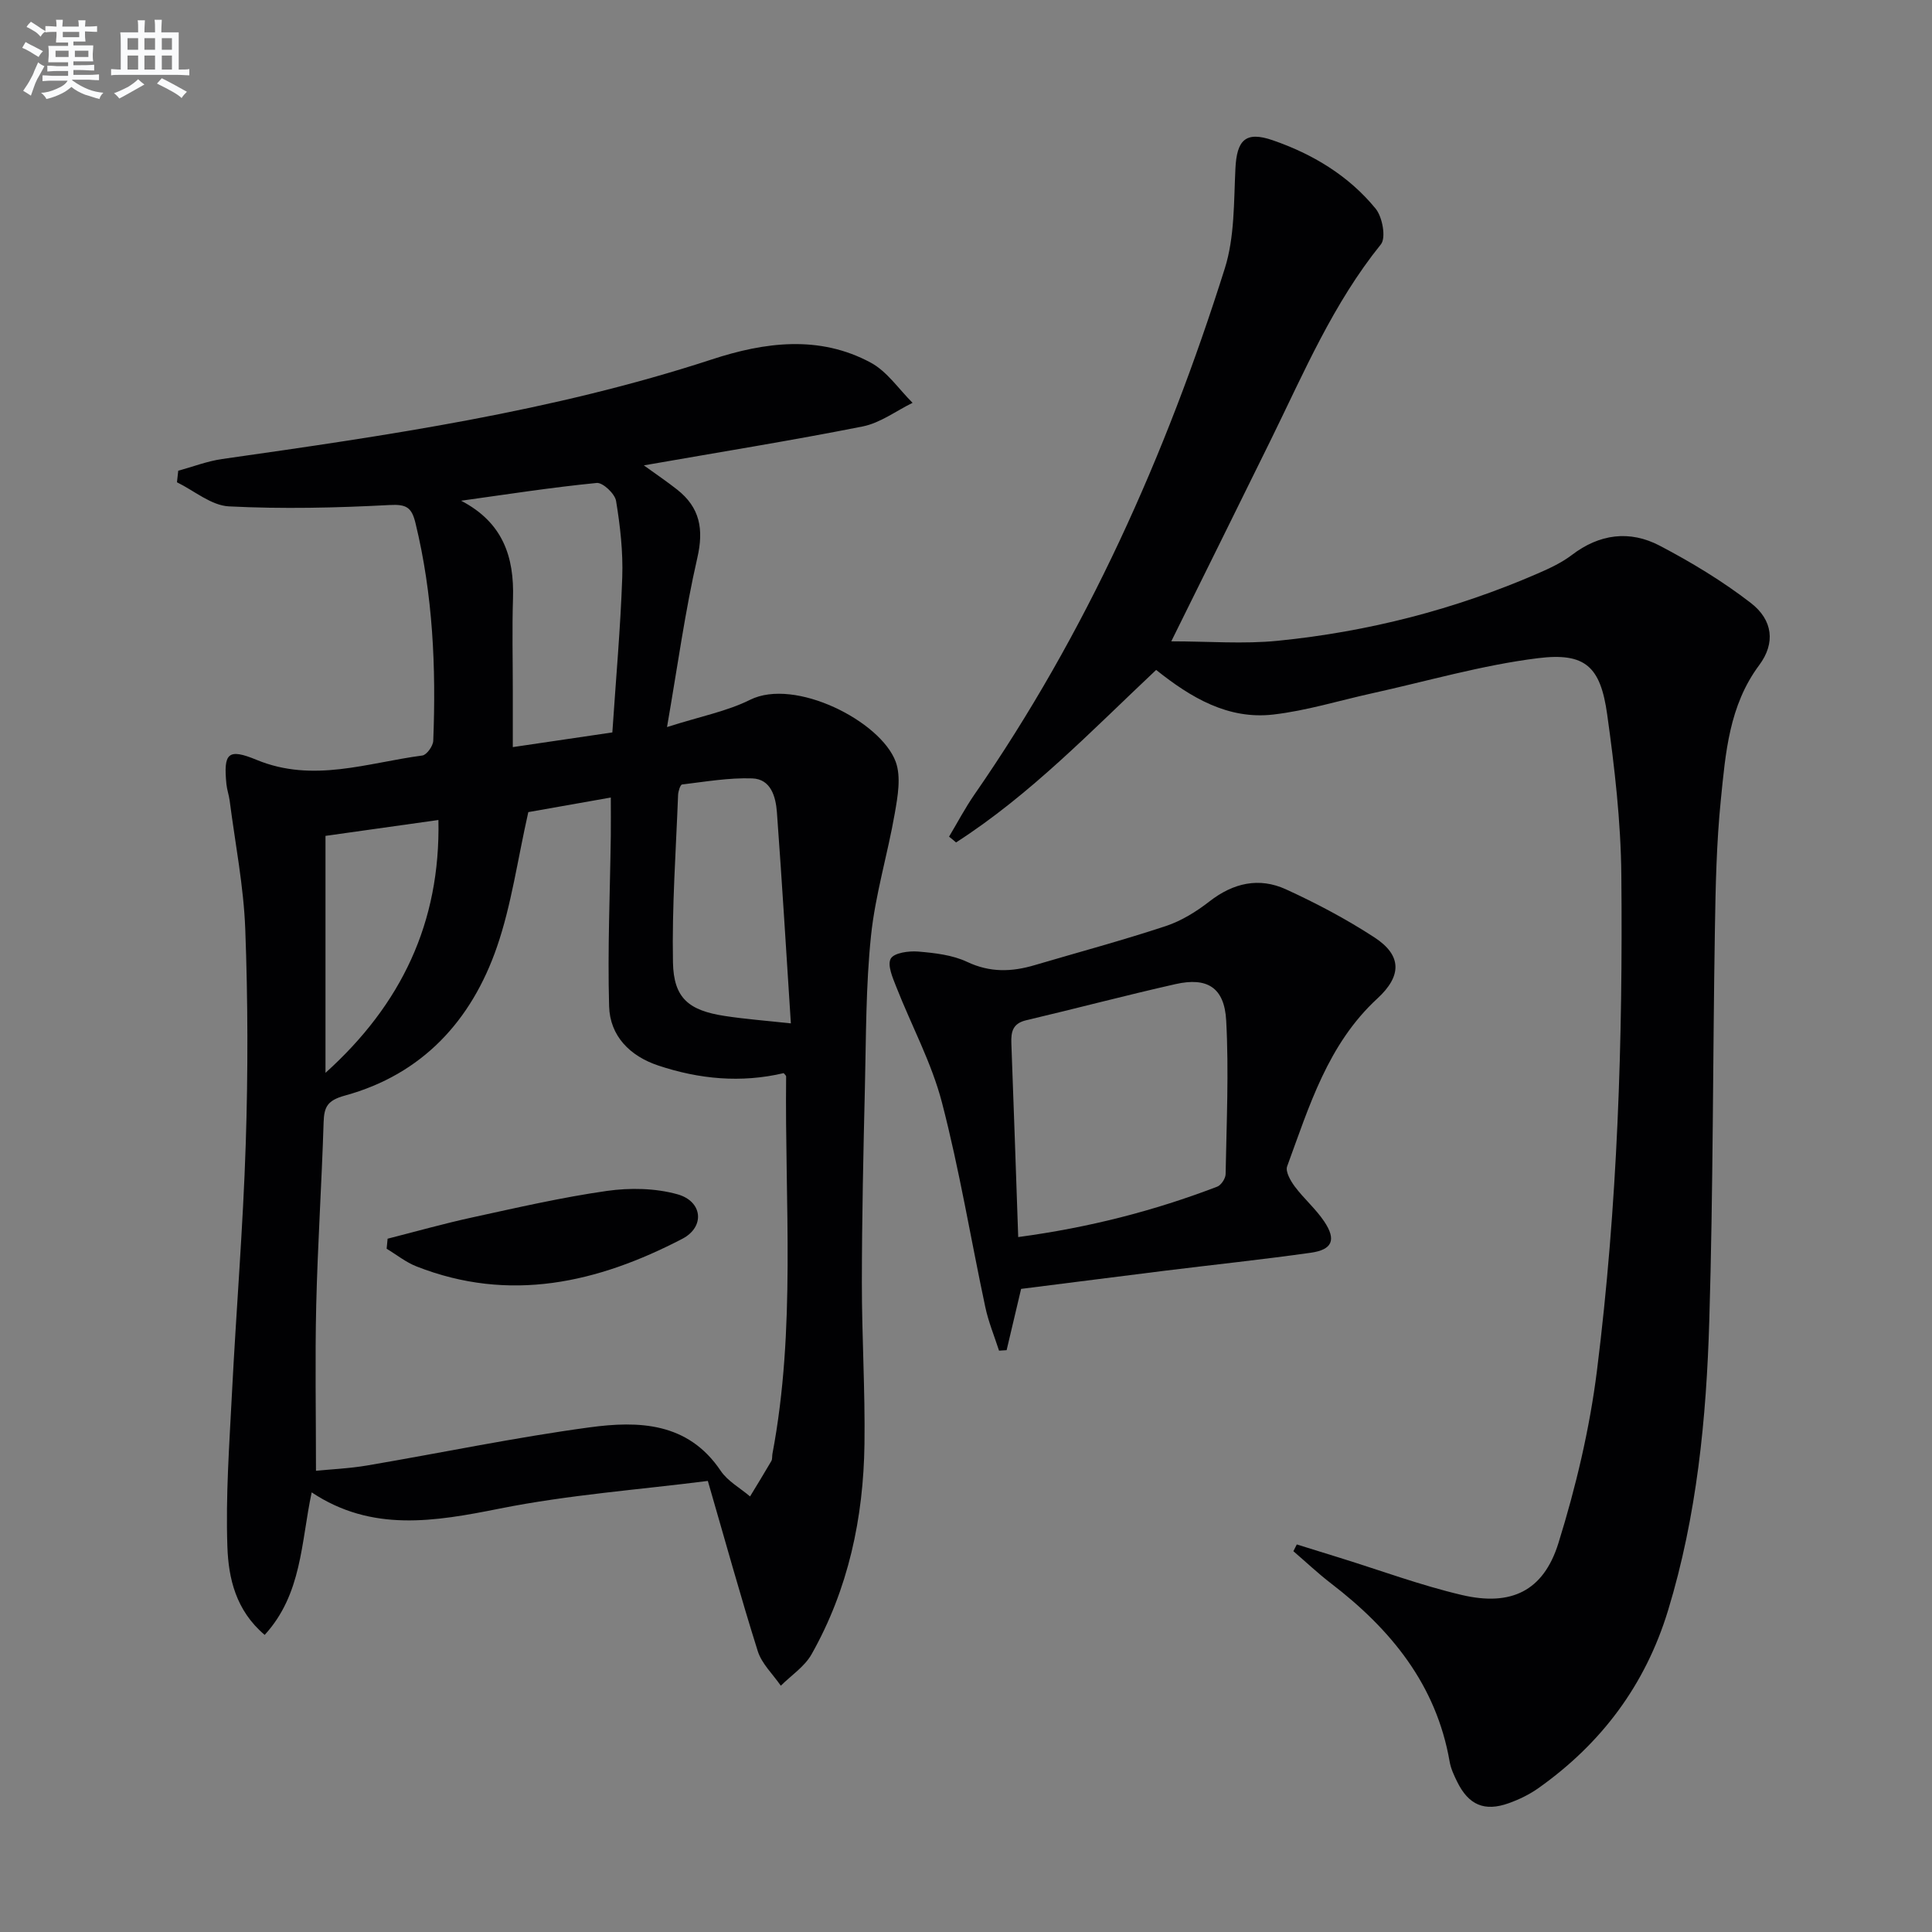 <svg enable-background="new 0 0 400 400" viewBox="0 0 400 400" xmlns="http://www.w3.org/2000/svg"><rect x="0" y="0" width="400" height="400" fill="#808080" stroke="none"/><g fill="#010103"><path d="m146.55 306.61c-14.19 1.81-28.8 2.87-43.06 5.72-13.52 2.7-26.51 4.93-38.96-3.35-2.22 10.4-1.99 21.05-9.73 29.51-5.99-5.07-7.49-11.75-7.72-18.2-.37-10.56.4-21.17.94-31.75.88-17.26 2.31-34.5 2.86-51.77.48-14.78.45-29.6-.1-44.38-.33-8.9-2.09-17.75-3.23-26.62-.15-1.14-.55-2.25-.67-3.4-.64-6.45.3-7.51 6.27-5.04 11.67 4.81 22.92.59 34.29-.91.9-.12 2.22-1.96 2.26-3.05.6-15.17-.06-30.23-3.68-45.08-.79-3.24-1.86-3.92-5.37-3.73-11.07.59-22.2.84-33.26.28-3.66-.19-7.17-3.24-10.75-4.99.09-.8.18-1.59.26-2.39 3.02-.82 5.99-1.98 9.06-2.42 34.21-4.87 68.38-9.82 101.4-20.62 10.92-3.58 22.25-5.11 32.95.68 3.38 1.83 5.78 5.48 8.63 8.3-3.43 1.68-6.7 4.17-10.32 4.89-14.78 2.93-29.66 5.32-45.32 8.06 2.72 1.96 4.86 3.41 6.89 5.01 4.73 3.72 5.55 8.2 4.18 14.16-2.54 11.06-4.07 22.35-6.27 35.01 6.95-2.22 12.41-3.26 17.19-5.64 9.28-4.63 27.05 4.42 30.15 12.81 1.15 3.12.43 7.17-.18 10.67-1.47 8.47-4.03 16.8-4.92 25.31-1.09 10.4-1.02 20.93-1.27 31.41-.32 13.48-.62 26.96-.63 40.44-.01 11.15.69 22.3.54 33.44-.21 15.32-3.35 30.05-10.95 43.52-1.44 2.56-4.21 4.37-6.37 6.52-1.63-2.37-3.94-4.53-4.77-7.15-3.54-11.23-6.66-22.57-10.34-35.25zm-81.13-2.1c3.09-.31 6.85-.47 10.54-1.09 15.37-2.61 30.65-5.81 46.09-7.9 10.14-1.37 20.37-1.11 27.16 8.99 1.45 2.16 4.03 3.56 6.08 5.31 1.48-2.44 2.98-4.87 4.41-7.33.23-.4.13-.98.22-1.47 4.9-25.9 2.54-52.06 2.84-78.13 0-.24-.34-.48-.51-.71-8.83 2.08-17.5 1.25-25.98-1.58-5.84-1.95-9.99-6.1-10.16-12.27-.33-11.75.19-23.52.35-35.28.03-2.55 0-5.11 0-7.93-6.38 1.13-12.35 2.18-17.08 3.02-2.25 9.97-3.5 19.25-6.5 27.93-5.26 15.25-15.46 26.36-31.45 30.75-3.63 1-4.33 2.31-4.43 5.56-.39 12.62-1.23 25.23-1.53 37.85-.26 11.12-.05 22.24-.05 34.28zm30.05-200.84c8.62 4.49 11.02 11.56 10.74 20.29-.2 6.32-.04 12.66-.04 18.99v11.73c7.36-1.09 13.87-2.05 20.61-3.04.73-10.96 1.68-21.52 2.05-32.11.18-5.27-.42-10.61-1.28-15.82-.24-1.48-2.74-3.84-4-3.72-9.39.92-18.72 2.38-28.08 3.68zm68.27 108.21c-.93-14.34-1.81-29.04-2.89-43.73-.24-3.19-1.24-6.85-5.09-6.99-4.83-.17-9.7.68-14.54 1.26-.37.04-.8 1.41-.83 2.17-.44 11.55-1.28 23.11-1.06 34.65.14 7.43 3.27 9.97 10.76 11.11 4.18.64 8.41.96 13.65 1.53zm-96.35 10.24c15.68-14.13 23.82-31.08 23.38-52.35-8.16 1.15-15.78 2.22-23.38 3.29z"/><path d="m196.49 173.22c1.73-2.89 3.31-5.9 5.22-8.67 23.23-33.5 39.67-70.27 51.87-108.97 2.05-6.49 1.86-13.76 2.2-20.69.29-5.89 2.09-7.79 7.7-5.86 8.28 2.85 15.75 7.34 21.33 14.17 1.41 1.72 2.19 6.02 1.09 7.39-9.86 12.21-15.91 26.47-22.72 40.34-6.73 13.7-13.52 27.36-20.68 41.85 7.71 0 14.98.6 22.11-.12 18.61-1.86 36.6-6.47 53.8-13.94 2.43-1.06 4.91-2.21 7-3.8 5.75-4.4 12.02-5.19 18.22-1.94 6.56 3.44 13 7.33 18.85 11.85 4.59 3.54 5.13 8.33 1.75 12.87-6.25 8.39-6.97 18.21-7.95 27.9-.9 8.92-1.09 17.94-1.23 26.92-.44 26.97-.35 53.95-1.16 80.9-.6 20.26-2.57 40.43-8.54 60.01-4.7 15.42-13.78 27.53-26.82 36.77-1.87 1.33-4.02 2.37-6.18 3.14-5.01 1.79-8.29.36-10.65-4.43-.66-1.33-1.32-2.74-1.57-4.19-2.76-15.92-12.15-27.37-24.54-36.88-2.71-2.08-5.21-4.45-7.81-6.68.24-.47.48-.93.71-1.4 2.99.93 5.99 1.86 8.98 2.79 8.38 2.6 16.65 5.67 25.16 7.67 10.2 2.4 16.92-.78 20.02-10.72 3.62-11.64 6.48-23.7 7.99-35.79 4.26-34.04 5.37-68.3 5.04-102.58-.11-11.08-1.39-22.21-2.93-33.21-1.38-9.9-4.5-12.87-14.34-11.65-11.6 1.44-22.96 4.77-34.42 7.29-6.79 1.5-13.52 3.59-20.39 4.38-9.32 1.07-17.01-3.47-24.23-9.24-13.36 12.57-26.01 25.8-41.43 35.72-.47-.42-.96-.81-1.45-1.2z"/><path d="m211.41 266.85c-1.05 4.45-2.02 8.57-3 12.69-.52.03-1.05.07-1.57.1-.97-3.01-2.2-5.97-2.85-9.05-3.01-14.11-5.34-28.39-8.97-42.33-2.14-8.23-6.31-15.92-9.44-23.9-.75-1.91-1.91-4.53-1.16-5.88.67-1.21 3.74-1.63 5.68-1.47 3.43.29 7.09.7 10.14 2.14 4.74 2.24 9.24 2.08 13.98.67 9.05-2.67 18.17-5.12 27.12-8.08 3.24-1.07 6.34-2.99 9.05-5.1 4.94-3.85 10.29-5.06 15.86-2.51 6.32 2.89 12.53 6.18 18.34 9.97 5.67 3.71 5.67 7.95.57 12.64-10.25 9.44-14.1 22.3-18.67 34.74-.4 1.08.71 3.01 1.59 4.19 1.89 2.52 4.35 4.63 6.09 7.23 2.54 3.79 1.69 5.84-2.8 6.47-10.01 1.41-20.08 2.47-30.11 3.71-9.87 1.23-19.74 2.5-29.85 3.77zm-.6-10.73c14.75-1.98 28.16-5.45 41.19-10.43.82-.31 1.74-1.7 1.75-2.6.19-10.6.69-21.23.12-31.8-.37-6.86-3.95-9.02-10.49-7.54-10.34 2.33-20.59 5.05-30.91 7.48-2.77.65-3.17 2.34-3.08 4.75.5 13.09.93 26.19 1.42 40.14z"/><path d="m80.25 256.46c5.86-1.49 11.69-3.14 17.59-4.42 9.23-2.01 18.46-4.14 27.79-5.47 4.78-.68 10.04-.59 14.65.7 5.22 1.47 5.71 6.76.97 9.22-17.52 9.11-35.74 13.3-55.04 5.7-2.19-.86-4.11-2.42-6.16-3.65.07-.7.13-1.39.2-2.08z"/></g><path d="m6.8 9.5c.6.3 1.3.7 2.1 1.1-.4.4-.7.8-.9 1.2-.7-.4-1.3-.8-1.8-1.1s-1.1-.6-1.6-.8c.2-.4.5-.8.7-1.2.4.2.8.5 1.5.8zm.9 6.9c-.3.6-.5 1.1-.7 1.7s-.4 1.1-.6 1.7c-.6-.4-1.1-.7-1.6-1 .7-1 1.2-1.8 1.5-2.4.3-.5.6-1.1.8-1.7.3-.6.5-1.2.8-1.8.3.3.8.6 1.3.8-.7 1.3-1.2 2.2-1.5 2.7zm.1-11c.4.3 1 .7 1.7 1.1-.5.2-.8.6-1.1 1.1-.5-.6-1-1-1.4-1.2s-.9-.6-1.5-.8c.2-.4.5-.7.9-1.1.5.3.9.6 1.4.9zm10.5 13.1c1 .4 2 .6 3.1.7-.4.4-.7.8-.8 1.3-.9-.2-1.9-.6-3-.9-1-.4-2-.9-2.8-1.6-.5.4-1.1.9-1.9 1.3s-1.9.9-3.3 1.2c-.1-.3-.5-.8-1.1-1.3 1 0 2.1-.3 3.2-.8 1.2-.5 1.9-1 2.3-1.7h-3.2c-.4 0-1 0-2 .1v-1.2c1 0 1.7.1 2 .1h3.3v-1h-2.3c-.2 0-.9 0-2 .1v-1.2c1.2 0 1.9.1 2 .1h2.3v-.8h-4.1c0-.7.1-1.2.1-1.6 0-.5 0-1.1-.1-1.8h4.1v-.7h-2.5c0-.6.1-1.1.1-1.6v-.6h-.5c-.4 0-1 0-1.8.1v-1.3c1.2 0 1.9.1 2.1.1h.2c0-.3 0-.8-.1-1.4h1.4c0 .6-.1 1-.1 1.4h3.4c0-.4 0-.8-.1-1.3h1.5c0 .4-.1.9-.1 1.3.7 0 1.5 0 2.5-.1v1.2c-1 0-1.8-.1-2.5-.1v.6c0 .3 0 .8.1 1.5h-2.5v.8h4.1c0 .8-.1 1.3-.1 1.8s0 1 .1 1.5h-4.1v.8h1.4c.8 0 1.8 0 2.9-.1v1.2c-1 0-1.9-.1-2.8-.1h-1.5v1h3.2c.3 0 1 0 2.1-.1v1.2c-1.1 0-1.8-.1-2.1-.1h-3.4l-.1.1c1.4 1 2.4 1.5 3.4 1.9zm-4.1-6.7v-1.3h-2.7v1.3zm2.2-4.1v-1.1h-3.4v1.1zm1.9 4.1v-1.3h-2.8v1.3z" fill="#fafbfc"/><path d="m37 6.7v2.3 5.4c1 0 1.8 0 2.2-.1v1.3c-.6 0-1.5-.1-2.5-.1h-11.9c-.7 0-1.3 0-1.8.1v-1.3c.5 0 1.1.1 2 .1v-5.2c0-1 0-1.8-.1-2.5h3.7c0-1.3 0-2.1-.1-2.5h1.5c0 .4-.1 1.3-.1 2.5h2.2c0-1.2 0-2.1-.1-2.6h1.5c0 .4-.1 1.3-.1 2.6zm-12.3 13.7c-.3-.4-.7-.8-1.1-1.1 1.1-.4 2.1-.9 2.9-1.3.8-.5 1.5-1 2.1-1.6.4.4.9.8 1.3 1.1-2.5 1.4-4.2 2.4-5.2 2.9zm3.9-10.1v-2.4h-2.2v2.4zm0 4.1v-2.9h-2.2v2.9zm3.5-4.1v-2.4h-2.2v2.4zm0 4.1v-2.9h-2.2v2.9zm.4 2.9 1-1.1c.6.3 1.4.7 2.5 1.3s2 1.1 2.7 1.5c-.4.4-.8.8-1.1 1.3-.8-.8-2.5-1.7-5.1-3zm3.1-7v-2.4h-2.1v2.4zm0 4.1v-2.9h-2.1v2.9z" fill="#fafbfc"/></svg>